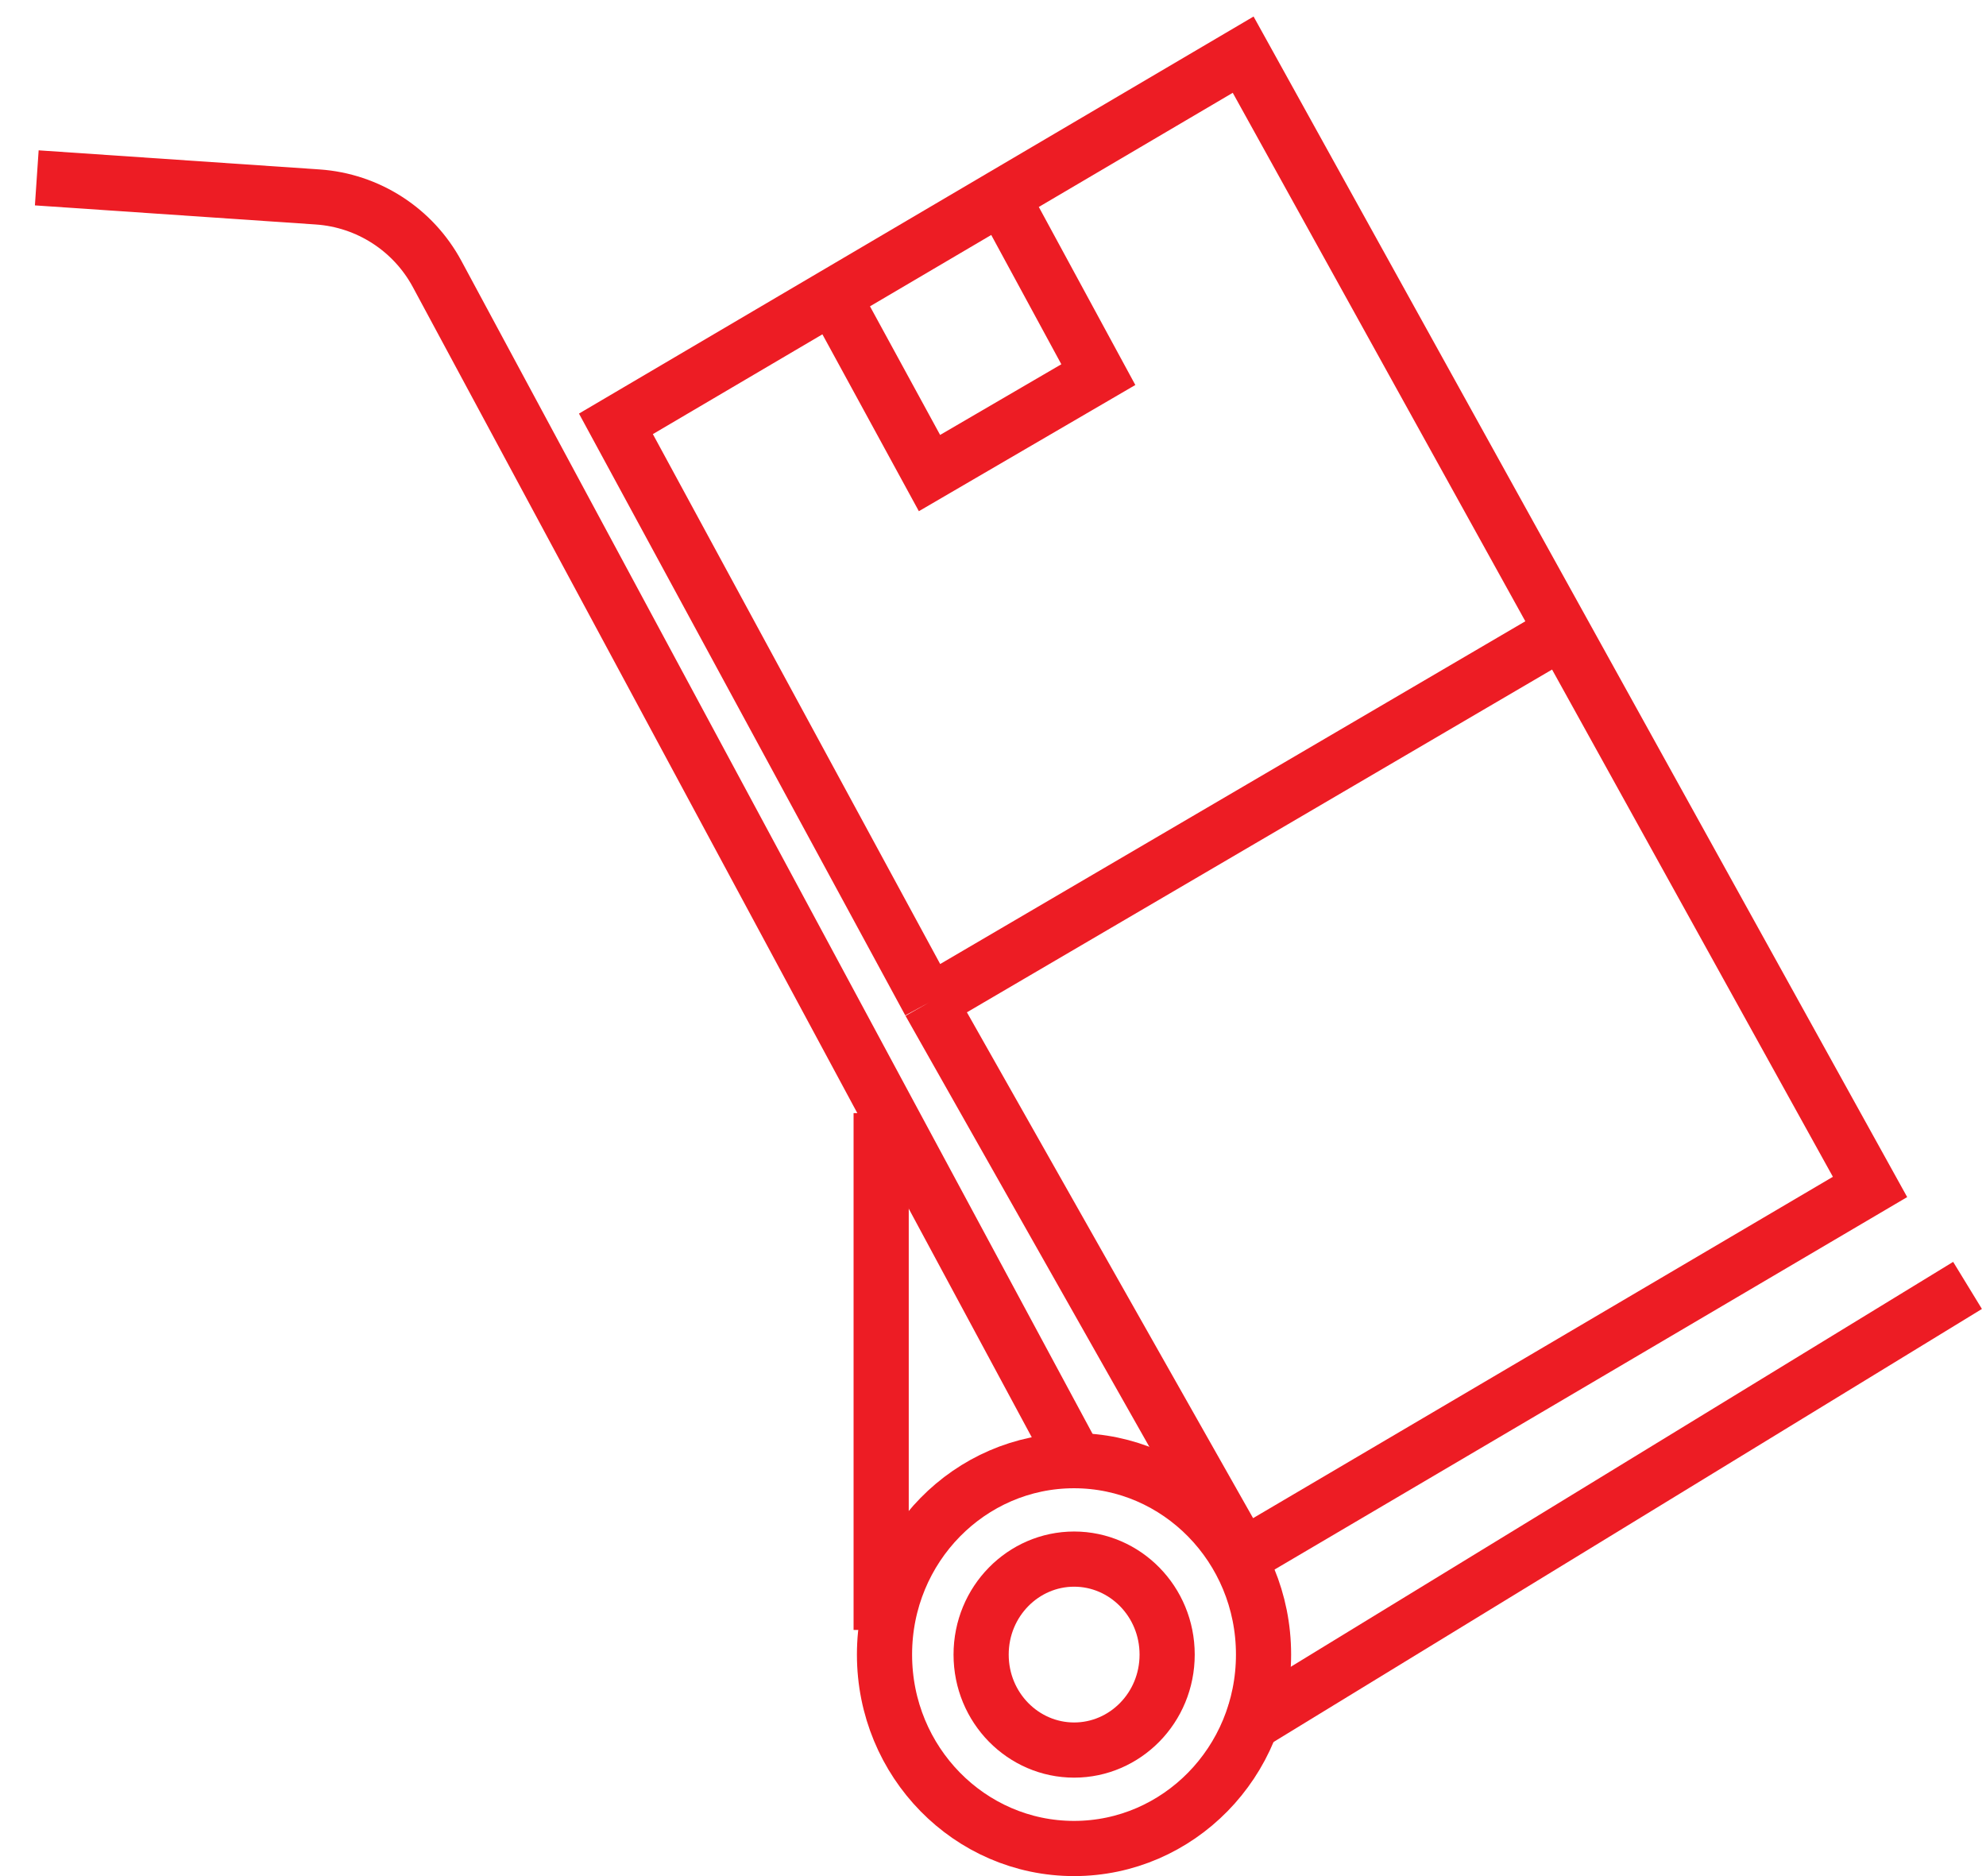 <?xml version="1.0" encoding="UTF-8"?> <svg xmlns="http://www.w3.org/2000/svg" width="54" height="51" viewBox="0 0 54 51" fill="none"><path d="M29.206 42.383C30.589 42.383 31.735 43.532 31.735 44.979C31.735 46.426 30.589 47.574 29.206 47.574C27.823 47.574 26.677 46.426 26.677 44.979C26.677 43.532 27.823 42.383 29.206 42.383Z" stroke="#ED1C24" stroke-width="1.5"></path><path d="M29.203 39.707C32.035 39.707 34.356 42.053 34.356 44.978C34.356 47.904 32.035 50.25 29.203 50.25C26.371 50.25 24.05 47.904 24.05 44.978C24.05 42.053 26.371 39.707 29.203 39.707Z" stroke="#ED1C24" stroke-width="1.5"></path><path d="M33.793 46.986L53.498 34.943" stroke="#ED1C24" stroke-width="1.5"></path><path d="M25.274 27.245L16.747 11.522L22.649 8.049M25.274 27.245L33.795 42.303L50.847 32.266L33.802 1.486L27.241 5.347M25.274 27.245L42.982 16.875M22.649 8.049L25.273 12.86L29.864 10.184L27.241 5.347M22.649 8.049L27.241 5.347" stroke="#ED1C24" stroke-width="1.5"></path><path d="M29.204 39.626L11.886 7.449C11.234 6.238 10.006 5.447 8.635 5.354L1 4.835" stroke="#ED1C24" stroke-width="1.5"></path><path d="M23.959 44.309V30.259" stroke="#ED1C24" stroke-width="1.5"></path></svg> 